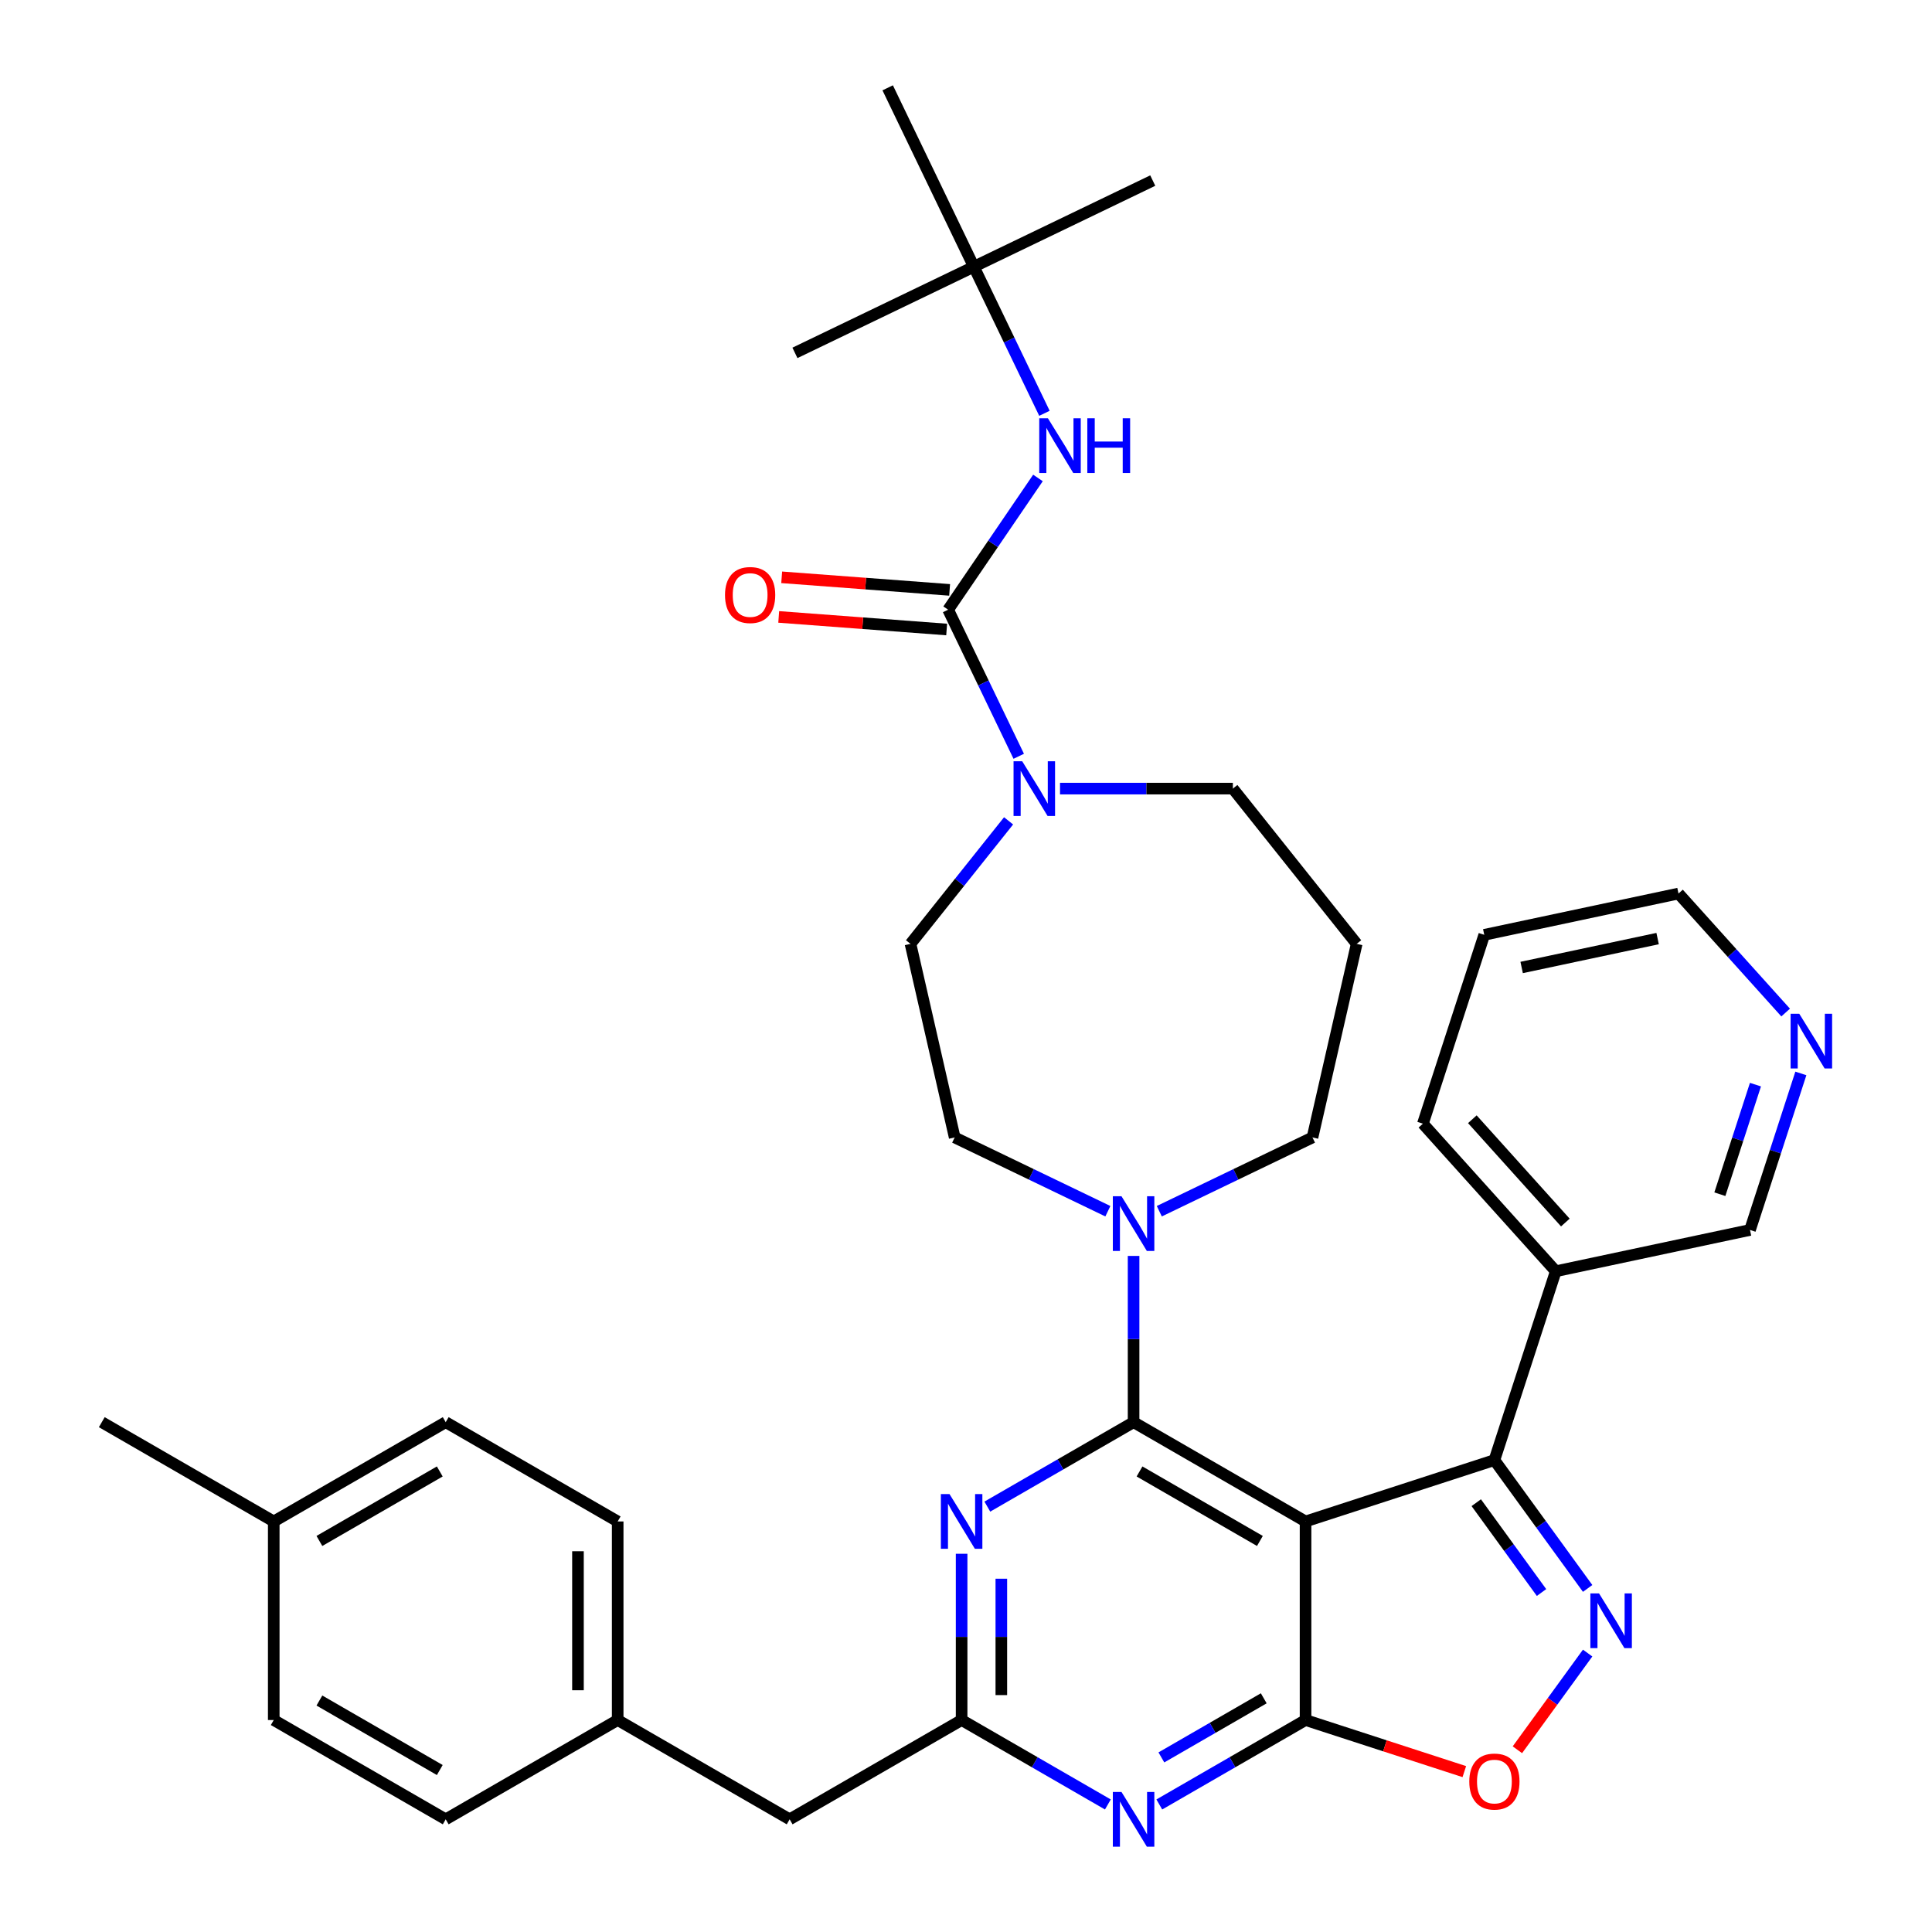 <?xml version='1.0' encoding='iso-8859-1'?>
<svg version='1.1' baseProfile='full'
              xmlns='http://www.w3.org/2000/svg'
                      xmlns:rdkit='http://www.rdkit.org/xml'
                      xmlns:xlink='http://www.w3.org/1999/xlink'
                  xml:space='preserve'
width='1000px' height='1000px' viewBox='0 0 1000 1000'>
<!-- END OF HEADER -->
<rect style='opacity:1.0;fill:#FFFFFF;stroke:none' width='1000' height='1000' x='0' y='0'> </rect>
<path class='bond-0' d='M 675.752,787.505 L 586.742,736.115' style='fill:none;fill-rule:evenodd;stroke:#000000;stroke-width:6px;stroke-linecap:butt;stroke-linejoin:miter;stroke-opacity:1' />
<path class='bond-0' d='M 652.123,797.599 L 589.815,761.626' style='fill:none;fill-rule:evenodd;stroke:#000000;stroke-width:6px;stroke-linecap:butt;stroke-linejoin:miter;stroke-opacity:1' />
<path class='bond-1' d='M 675.752,787.505 L 675.752,890.285' style='fill:none;fill-rule:evenodd;stroke:#000000;stroke-width:6px;stroke-linecap:butt;stroke-linejoin:miter;stroke-opacity:1' />
<path class='bond-3' d='M 675.752,787.505 L 773.502,755.744' style='fill:none;fill-rule:evenodd;stroke:#000000;stroke-width:6px;stroke-linecap:butt;stroke-linejoin:miter;stroke-opacity:1' />
<path class='bond-4' d='M 586.742,736.115 L 548.892,757.968' style='fill:none;fill-rule:evenodd;stroke:#000000;stroke-width:6px;stroke-linecap:butt;stroke-linejoin:miter;stroke-opacity:1' />
<path class='bond-4' d='M 548.892,757.968 L 511.041,779.821' style='fill:none;fill-rule:evenodd;stroke:#0000FF;stroke-width:6px;stroke-linecap:butt;stroke-linejoin:miter;stroke-opacity:1' />
<path class='bond-9' d='M 586.742,736.115 L 586.742,693.09' style='fill:none;fill-rule:evenodd;stroke:#000000;stroke-width:6px;stroke-linecap:butt;stroke-linejoin:miter;stroke-opacity:1' />
<path class='bond-9' d='M 586.742,693.09 L 586.742,650.064' style='fill:none;fill-rule:evenodd;stroke:#0000FF;stroke-width:6px;stroke-linecap:butt;stroke-linejoin:miter;stroke-opacity:1' />
<path class='bond-5' d='M 675.752,890.285 L 637.902,912.138' style='fill:none;fill-rule:evenodd;stroke:#000000;stroke-width:6px;stroke-linecap:butt;stroke-linejoin:miter;stroke-opacity:1' />
<path class='bond-5' d='M 637.902,912.138 L 600.051,933.991' style='fill:none;fill-rule:evenodd;stroke:#0000FF;stroke-width:6px;stroke-linecap:butt;stroke-linejoin:miter;stroke-opacity:1' />
<path class='bond-5' d='M 654.119,879.039 L 627.624,894.336' style='fill:none;fill-rule:evenodd;stroke:#000000;stroke-width:6px;stroke-linecap:butt;stroke-linejoin:miter;stroke-opacity:1' />
<path class='bond-5' d='M 627.624,894.336 L 601.128,909.633' style='fill:none;fill-rule:evenodd;stroke:#0000FF;stroke-width:6px;stroke-linecap:butt;stroke-linejoin:miter;stroke-opacity:1' />
<path class='bond-7' d='M 675.752,890.285 L 716.842,903.636' style='fill:none;fill-rule:evenodd;stroke:#000000;stroke-width:6px;stroke-linecap:butt;stroke-linejoin:miter;stroke-opacity:1' />
<path class='bond-7' d='M 716.842,903.636 L 757.932,916.987' style='fill:none;fill-rule:evenodd;stroke:#FF0000;stroke-width:6px;stroke-linecap:butt;stroke-linejoin:miter;stroke-opacity:1' />
<path class='bond-2' d='M 821.76,822.166 L 797.631,788.955' style='fill:none;fill-rule:evenodd;stroke:#0000FF;stroke-width:6px;stroke-linecap:butt;stroke-linejoin:miter;stroke-opacity:1' />
<path class='bond-2' d='M 797.631,788.955 L 773.502,755.744' style='fill:none;fill-rule:evenodd;stroke:#000000;stroke-width:6px;stroke-linecap:butt;stroke-linejoin:miter;stroke-opacity:1' />
<path class='bond-2' d='M 797.891,824.285 L 781.001,801.038' style='fill:none;fill-rule:evenodd;stroke:#0000FF;stroke-width:6px;stroke-linecap:butt;stroke-linejoin:miter;stroke-opacity:1' />
<path class='bond-2' d='M 781.001,801.038 L 764.11,777.79' style='fill:none;fill-rule:evenodd;stroke:#000000;stroke-width:6px;stroke-linecap:butt;stroke-linejoin:miter;stroke-opacity:1' />
<path class='bond-36' d='M 821.76,855.625 L 803.578,880.649' style='fill:none;fill-rule:evenodd;stroke:#0000FF;stroke-width:6px;stroke-linecap:butt;stroke-linejoin:miter;stroke-opacity:1' />
<path class='bond-36' d='M 803.578,880.649 L 785.397,905.673' style='fill:none;fill-rule:evenodd;stroke:#FF0000;stroke-width:6px;stroke-linecap:butt;stroke-linejoin:miter;stroke-opacity:1' />
<path class='bond-12' d='M 773.502,755.744 L 805.263,657.995' style='fill:none;fill-rule:evenodd;stroke:#000000;stroke-width:6px;stroke-linecap:butt;stroke-linejoin:miter;stroke-opacity:1' />
<path class='bond-37' d='M 497.732,804.235 L 497.732,847.26' style='fill:none;fill-rule:evenodd;stroke:#0000FF;stroke-width:6px;stroke-linecap:butt;stroke-linejoin:miter;stroke-opacity:1' />
<path class='bond-37' d='M 497.732,847.26 L 497.732,890.285' style='fill:none;fill-rule:evenodd;stroke:#000000;stroke-width:6px;stroke-linecap:butt;stroke-linejoin:miter;stroke-opacity:1' />
<path class='bond-37' d='M 518.288,817.142 L 518.288,847.26' style='fill:none;fill-rule:evenodd;stroke:#0000FF;stroke-width:6px;stroke-linecap:butt;stroke-linejoin:miter;stroke-opacity:1' />
<path class='bond-37' d='M 518.288,847.26 L 518.288,877.378' style='fill:none;fill-rule:evenodd;stroke:#000000;stroke-width:6px;stroke-linecap:butt;stroke-linejoin:miter;stroke-opacity:1' />
<path class='bond-8' d='M 573.432,933.991 L 535.582,912.138' style='fill:none;fill-rule:evenodd;stroke:#0000FF;stroke-width:6px;stroke-linecap:butt;stroke-linejoin:miter;stroke-opacity:1' />
<path class='bond-8' d='M 535.582,912.138 L 497.732,890.285' style='fill:none;fill-rule:evenodd;stroke:#000000;stroke-width:6px;stroke-linecap:butt;stroke-linejoin:miter;stroke-opacity:1' />
<path class='bond-6' d='M 490.757,315.579 L 509.026,353.515' style='fill:none;fill-rule:evenodd;stroke:#000000;stroke-width:6px;stroke-linecap:butt;stroke-linejoin:miter;stroke-opacity:1' />
<path class='bond-6' d='M 509.026,353.515 L 527.295,391.451' style='fill:none;fill-rule:evenodd;stroke:#0000FF;stroke-width:6px;stroke-linecap:butt;stroke-linejoin:miter;stroke-opacity:1' />
<path class='bond-11' d='M 490.757,315.579 L 514.003,281.483' style='fill:none;fill-rule:evenodd;stroke:#000000;stroke-width:6px;stroke-linecap:butt;stroke-linejoin:miter;stroke-opacity:1' />
<path class='bond-11' d='M 514.003,281.483 L 537.249,247.387' style='fill:none;fill-rule:evenodd;stroke:#0000FF;stroke-width:6px;stroke-linecap:butt;stroke-linejoin:miter;stroke-opacity:1' />
<path class='bond-13' d='M 491.525,305.33 L 448.064,302.073' style='fill:none;fill-rule:evenodd;stroke:#000000;stroke-width:6px;stroke-linecap:butt;stroke-linejoin:miter;stroke-opacity:1' />
<path class='bond-13' d='M 448.064,302.073 L 404.602,298.816' style='fill:none;fill-rule:evenodd;stroke:#FF0000;stroke-width:6px;stroke-linecap:butt;stroke-linejoin:miter;stroke-opacity:1' />
<path class='bond-13' d='M 489.989,325.828 L 446.528,322.571' style='fill:none;fill-rule:evenodd;stroke:#000000;stroke-width:6px;stroke-linecap:butt;stroke-linejoin:miter;stroke-opacity:1' />
<path class='bond-13' d='M 446.528,322.571 L 403.066,319.314' style='fill:none;fill-rule:evenodd;stroke:#FF0000;stroke-width:6px;stroke-linecap:butt;stroke-linejoin:miter;stroke-opacity:1' />
<path class='bond-18' d='M 497.732,890.285 L 408.722,941.675' style='fill:none;fill-rule:evenodd;stroke:#000000;stroke-width:6px;stroke-linecap:butt;stroke-linejoin:miter;stroke-opacity:1' />
<path class='bond-14' d='M 573.432,626.925 L 533.786,607.833' style='fill:none;fill-rule:evenodd;stroke:#0000FF;stroke-width:6px;stroke-linecap:butt;stroke-linejoin:miter;stroke-opacity:1' />
<path class='bond-14' d='M 533.786,607.833 L 494.14,588.74' style='fill:none;fill-rule:evenodd;stroke:#000000;stroke-width:6px;stroke-linecap:butt;stroke-linejoin:miter;stroke-opacity:1' />
<path class='bond-21' d='M 600.051,626.925 L 639.697,607.833' style='fill:none;fill-rule:evenodd;stroke:#0000FF;stroke-width:6px;stroke-linecap:butt;stroke-linejoin:miter;stroke-opacity:1' />
<path class='bond-21' d='M 639.697,607.833 L 679.344,588.74' style='fill:none;fill-rule:evenodd;stroke:#000000;stroke-width:6px;stroke-linecap:butt;stroke-linejoin:miter;stroke-opacity:1' />
<path class='bond-10' d='M 522.042,424.87 L 496.656,456.704' style='fill:none;fill-rule:evenodd;stroke:#0000FF;stroke-width:6px;stroke-linecap:butt;stroke-linejoin:miter;stroke-opacity:1' />
<path class='bond-10' d='M 496.656,456.704 L 471.27,488.537' style='fill:none;fill-rule:evenodd;stroke:#000000;stroke-width:6px;stroke-linecap:butt;stroke-linejoin:miter;stroke-opacity:1' />
<path class='bond-39' d='M 548.661,408.18 L 593.397,408.18' style='fill:none;fill-rule:evenodd;stroke:#0000FF;stroke-width:6px;stroke-linecap:butt;stroke-linejoin:miter;stroke-opacity:1' />
<path class='bond-39' d='M 593.397,408.18 L 638.132,408.18' style='fill:none;fill-rule:evenodd;stroke:#000000;stroke-width:6px;stroke-linecap:butt;stroke-linejoin:miter;stroke-opacity:1' />
<path class='bond-16' d='M 540.599,213.928 L 522.33,175.992' style='fill:none;fill-rule:evenodd;stroke:#0000FF;stroke-width:6px;stroke-linecap:butt;stroke-linejoin:miter;stroke-opacity:1' />
<path class='bond-16' d='M 522.33,175.992 L 504.061,138.056' style='fill:none;fill-rule:evenodd;stroke:#000000;stroke-width:6px;stroke-linecap:butt;stroke-linejoin:miter;stroke-opacity:1' />
<path class='bond-23' d='M 805.263,657.995 L 905.797,636.625' style='fill:none;fill-rule:evenodd;stroke:#000000;stroke-width:6px;stroke-linecap:butt;stroke-linejoin:miter;stroke-opacity:1' />
<path class='bond-29' d='M 805.263,657.995 L 736.489,581.614' style='fill:none;fill-rule:evenodd;stroke:#000000;stroke-width:6px;stroke-linecap:butt;stroke-linejoin:miter;stroke-opacity:1' />
<path class='bond-29' d='M 810.223,632.783 L 762.081,579.317' style='fill:none;fill-rule:evenodd;stroke:#000000;stroke-width:6px;stroke-linecap:butt;stroke-linejoin:miter;stroke-opacity:1' />
<path class='bond-15' d='M 494.14,588.74 L 471.27,488.537' style='fill:none;fill-rule:evenodd;stroke:#000000;stroke-width:6px;stroke-linecap:butt;stroke-linejoin:miter;stroke-opacity:1' />
<path class='bond-31' d='M 504.061,138.056 L 596.662,93.462' style='fill:none;fill-rule:evenodd;stroke:#000000;stroke-width:6px;stroke-linecap:butt;stroke-linejoin:miter;stroke-opacity:1' />
<path class='bond-32' d='M 504.061,138.056 L 411.459,182.651' style='fill:none;fill-rule:evenodd;stroke:#000000;stroke-width:6px;stroke-linecap:butt;stroke-linejoin:miter;stroke-opacity:1' />
<path class='bond-33' d='M 504.061,138.056 L 459.466,45.455' style='fill:none;fill-rule:evenodd;stroke:#000000;stroke-width:6px;stroke-linecap:butt;stroke-linejoin:miter;stroke-opacity:1' />
<path class='bond-17' d='M 932.122,555.605 L 918.959,596.115' style='fill:none;fill-rule:evenodd;stroke:#0000FF;stroke-width:6px;stroke-linecap:butt;stroke-linejoin:miter;stroke-opacity:1' />
<path class='bond-17' d='M 918.959,596.115 L 905.797,636.625' style='fill:none;fill-rule:evenodd;stroke:#000000;stroke-width:6px;stroke-linecap:butt;stroke-linejoin:miter;stroke-opacity:1' />
<path class='bond-17' d='M 908.623,561.406 L 899.409,589.763' style='fill:none;fill-rule:evenodd;stroke:#0000FF;stroke-width:6px;stroke-linecap:butt;stroke-linejoin:miter;stroke-opacity:1' />
<path class='bond-17' d='M 899.409,589.763 L 890.195,618.12' style='fill:none;fill-rule:evenodd;stroke:#000000;stroke-width:6px;stroke-linecap:butt;stroke-linejoin:miter;stroke-opacity:1' />
<path class='bond-30' d='M 924.248,524.094 L 896.516,493.295' style='fill:none;fill-rule:evenodd;stroke:#0000FF;stroke-width:6px;stroke-linecap:butt;stroke-linejoin:miter;stroke-opacity:1' />
<path class='bond-30' d='M 896.516,493.295 L 868.784,462.495' style='fill:none;fill-rule:evenodd;stroke:#000000;stroke-width:6px;stroke-linecap:butt;stroke-linejoin:miter;stroke-opacity:1' />
<path class='bond-20' d='M 408.722,941.675 L 319.711,890.285' style='fill:none;fill-rule:evenodd;stroke:#000000;stroke-width:6px;stroke-linecap:butt;stroke-linejoin:miter;stroke-opacity:1' />
<path class='bond-19' d='M 702.214,488.537 L 679.344,588.74' style='fill:none;fill-rule:evenodd;stroke:#000000;stroke-width:6px;stroke-linecap:butt;stroke-linejoin:miter;stroke-opacity:1' />
<path class='bond-22' d='M 702.214,488.537 L 638.132,408.18' style='fill:none;fill-rule:evenodd;stroke:#000000;stroke-width:6px;stroke-linecap:butt;stroke-linejoin:miter;stroke-opacity:1' />
<path class='bond-25' d='M 319.711,890.285 L 230.701,941.675' style='fill:none;fill-rule:evenodd;stroke:#000000;stroke-width:6px;stroke-linecap:butt;stroke-linejoin:miter;stroke-opacity:1' />
<path class='bond-26' d='M 319.711,890.285 L 319.711,787.505' style='fill:none;fill-rule:evenodd;stroke:#000000;stroke-width:6px;stroke-linecap:butt;stroke-linejoin:miter;stroke-opacity:1' />
<path class='bond-26' d='M 299.155,874.868 L 299.155,802.922' style='fill:none;fill-rule:evenodd;stroke:#000000;stroke-width:6px;stroke-linecap:butt;stroke-linejoin:miter;stroke-opacity:1' />
<path class='bond-24' d='M 141.691,787.505 L 230.701,736.115' style='fill:none;fill-rule:evenodd;stroke:#000000;stroke-width:6px;stroke-linecap:butt;stroke-linejoin:miter;stroke-opacity:1' />
<path class='bond-24' d='M 165.321,797.599 L 227.628,761.626' style='fill:none;fill-rule:evenodd;stroke:#000000;stroke-width:6px;stroke-linecap:butt;stroke-linejoin:miter;stroke-opacity:1' />
<path class='bond-34' d='M 141.691,787.505 L 52.681,736.115' style='fill:none;fill-rule:evenodd;stroke:#000000;stroke-width:6px;stroke-linecap:butt;stroke-linejoin:miter;stroke-opacity:1' />
<path class='bond-40' d='M 141.691,787.505 L 141.691,890.285' style='fill:none;fill-rule:evenodd;stroke:#000000;stroke-width:6px;stroke-linecap:butt;stroke-linejoin:miter;stroke-opacity:1' />
<path class='bond-28' d='M 230.701,941.675 L 141.691,890.285' style='fill:none;fill-rule:evenodd;stroke:#000000;stroke-width:6px;stroke-linecap:butt;stroke-linejoin:miter;stroke-opacity:1' />
<path class='bond-28' d='M 227.628,916.165 L 165.321,880.192' style='fill:none;fill-rule:evenodd;stroke:#000000;stroke-width:6px;stroke-linecap:butt;stroke-linejoin:miter;stroke-opacity:1' />
<path class='bond-27' d='M 319.711,787.505 L 230.701,736.115' style='fill:none;fill-rule:evenodd;stroke:#000000;stroke-width:6px;stroke-linecap:butt;stroke-linejoin:miter;stroke-opacity:1' />
<path class='bond-35' d='M 736.489,581.614 L 768.25,483.864' style='fill:none;fill-rule:evenodd;stroke:#000000;stroke-width:6px;stroke-linecap:butt;stroke-linejoin:miter;stroke-opacity:1' />
<path class='bond-38' d='M 868.784,462.495 L 768.25,483.864' style='fill:none;fill-rule:evenodd;stroke:#000000;stroke-width:6px;stroke-linecap:butt;stroke-linejoin:miter;stroke-opacity:1' />
<path class='bond-38' d='M 857.978,485.807 L 787.604,500.766' style='fill:none;fill-rule:evenodd;stroke:#000000;stroke-width:6px;stroke-linecap:butt;stroke-linejoin:miter;stroke-opacity:1' />
<path  class='atom-3' d='M 827.654 824.735
L 836.934 839.735
Q 837.854 841.215, 839.334 843.895
Q 840.814 846.575, 840.894 846.735
L 840.894 824.735
L 844.654 824.735
L 844.654 853.055
L 840.774 853.055
L 830.814 836.655
Q 829.654 834.735, 828.414 832.535
Q 827.214 830.335, 826.854 829.655
L 826.854 853.055
L 823.174 853.055
L 823.174 824.735
L 827.654 824.735
' fill='#0000FF'/>
<path  class='atom-5' d='M 491.472 773.345
L 500.752 788.345
Q 501.672 789.825, 503.152 792.505
Q 504.632 795.185, 504.712 795.345
L 504.712 773.345
L 508.472 773.345
L 508.472 801.665
L 504.592 801.665
L 494.632 785.265
Q 493.472 783.345, 492.232 781.145
Q 491.032 778.945, 490.672 778.265
L 490.672 801.665
L 486.992 801.665
L 486.992 773.345
L 491.472 773.345
' fill='#0000FF'/>
<path  class='atom-6' d='M 580.482 927.515
L 589.762 942.515
Q 590.682 943.995, 592.162 946.675
Q 593.642 949.355, 593.722 949.515
L 593.722 927.515
L 597.482 927.515
L 597.482 955.835
L 593.602 955.835
L 583.642 939.435
Q 582.482 937.515, 581.242 935.315
Q 580.042 933.115, 579.682 932.435
L 579.682 955.835
L 576.002 955.835
L 576.002 927.515
L 580.482 927.515
' fill='#0000FF'/>
<path  class='atom-8' d='M 760.502 922.126
Q 760.502 915.326, 763.862 911.526
Q 767.222 907.726, 773.502 907.726
Q 779.782 907.726, 783.142 911.526
Q 786.502 915.326, 786.502 922.126
Q 786.502 929.006, 783.102 932.926
Q 779.702 936.806, 773.502 936.806
Q 767.262 936.806, 763.862 932.926
Q 760.502 929.046, 760.502 922.126
M 773.502 933.606
Q 777.822 933.606, 780.142 930.726
Q 782.502 927.806, 782.502 922.126
Q 782.502 916.566, 780.142 913.766
Q 777.822 910.926, 773.502 910.926
Q 769.182 910.926, 766.822 913.726
Q 764.502 916.526, 764.502 922.126
Q 764.502 927.846, 766.822 930.726
Q 769.182 933.606, 773.502 933.606
' fill='#FF0000'/>
<path  class='atom-10' d='M 580.482 619.175
L 589.762 634.175
Q 590.682 635.655, 592.162 638.335
Q 593.642 641.015, 593.722 641.175
L 593.722 619.175
L 597.482 619.175
L 597.482 647.495
L 593.602 647.495
L 583.642 631.095
Q 582.482 629.175, 581.242 626.975
Q 580.042 624.775, 579.682 624.095
L 579.682 647.495
L 576.002 647.495
L 576.002 619.175
L 580.482 619.175
' fill='#0000FF'/>
<path  class='atom-11' d='M 529.092 394.02
L 538.372 409.02
Q 539.292 410.5, 540.772 413.18
Q 542.252 415.86, 542.332 416.02
L 542.332 394.02
L 546.092 394.02
L 546.092 422.34
L 542.212 422.34
L 532.252 405.94
Q 531.092 404.02, 529.852 401.82
Q 528.652 399.62, 528.292 398.94
L 528.292 422.34
L 524.612 422.34
L 524.612 394.02
L 529.092 394.02
' fill='#0000FF'/>
<path  class='atom-12' d='M 542.395 216.498
L 551.675 231.498
Q 552.595 232.978, 554.075 235.658
Q 555.555 238.338, 555.635 238.498
L 555.635 216.498
L 559.395 216.498
L 559.395 244.818
L 555.515 244.818
L 545.555 228.418
Q 544.395 226.498, 543.155 224.298
Q 541.955 222.098, 541.595 221.418
L 541.595 244.818
L 537.915 244.818
L 537.915 216.498
L 542.395 216.498
' fill='#0000FF'/>
<path  class='atom-12' d='M 562.795 216.498
L 566.635 216.498
L 566.635 228.538
L 581.115 228.538
L 581.115 216.498
L 584.955 216.498
L 584.955 244.818
L 581.115 244.818
L 581.115 231.738
L 566.635 231.738
L 566.635 244.818
L 562.795 244.818
L 562.795 216.498
' fill='#0000FF'/>
<path  class='atom-14' d='M 375.265 307.978
Q 375.265 301.178, 378.625 297.378
Q 381.985 293.578, 388.265 293.578
Q 394.545 293.578, 397.905 297.378
Q 401.265 301.178, 401.265 307.978
Q 401.265 314.858, 397.865 318.778
Q 394.465 322.658, 388.265 322.658
Q 382.025 322.658, 378.625 318.778
Q 375.265 314.898, 375.265 307.978
M 388.265 319.458
Q 392.585 319.458, 394.905 316.578
Q 397.265 313.658, 397.265 307.978
Q 397.265 302.418, 394.905 299.618
Q 392.585 296.778, 388.265 296.778
Q 383.945 296.778, 381.585 299.578
Q 379.265 302.378, 379.265 307.978
Q 379.265 313.698, 381.585 316.578
Q 383.945 319.458, 388.265 319.458
' fill='#FF0000'/>
<path  class='atom-18' d='M 931.297 524.716
L 940.577 539.716
Q 941.497 541.196, 942.977 543.876
Q 944.457 546.556, 944.537 546.716
L 944.537 524.716
L 948.297 524.716
L 948.297 553.036
L 944.417 553.036
L 934.457 536.636
Q 933.297 534.716, 932.057 532.516
Q 930.857 530.316, 930.497 529.636
L 930.497 553.036
L 926.817 553.036
L 926.817 524.716
L 931.297 524.716
' fill='#0000FF'/>
</svg>
